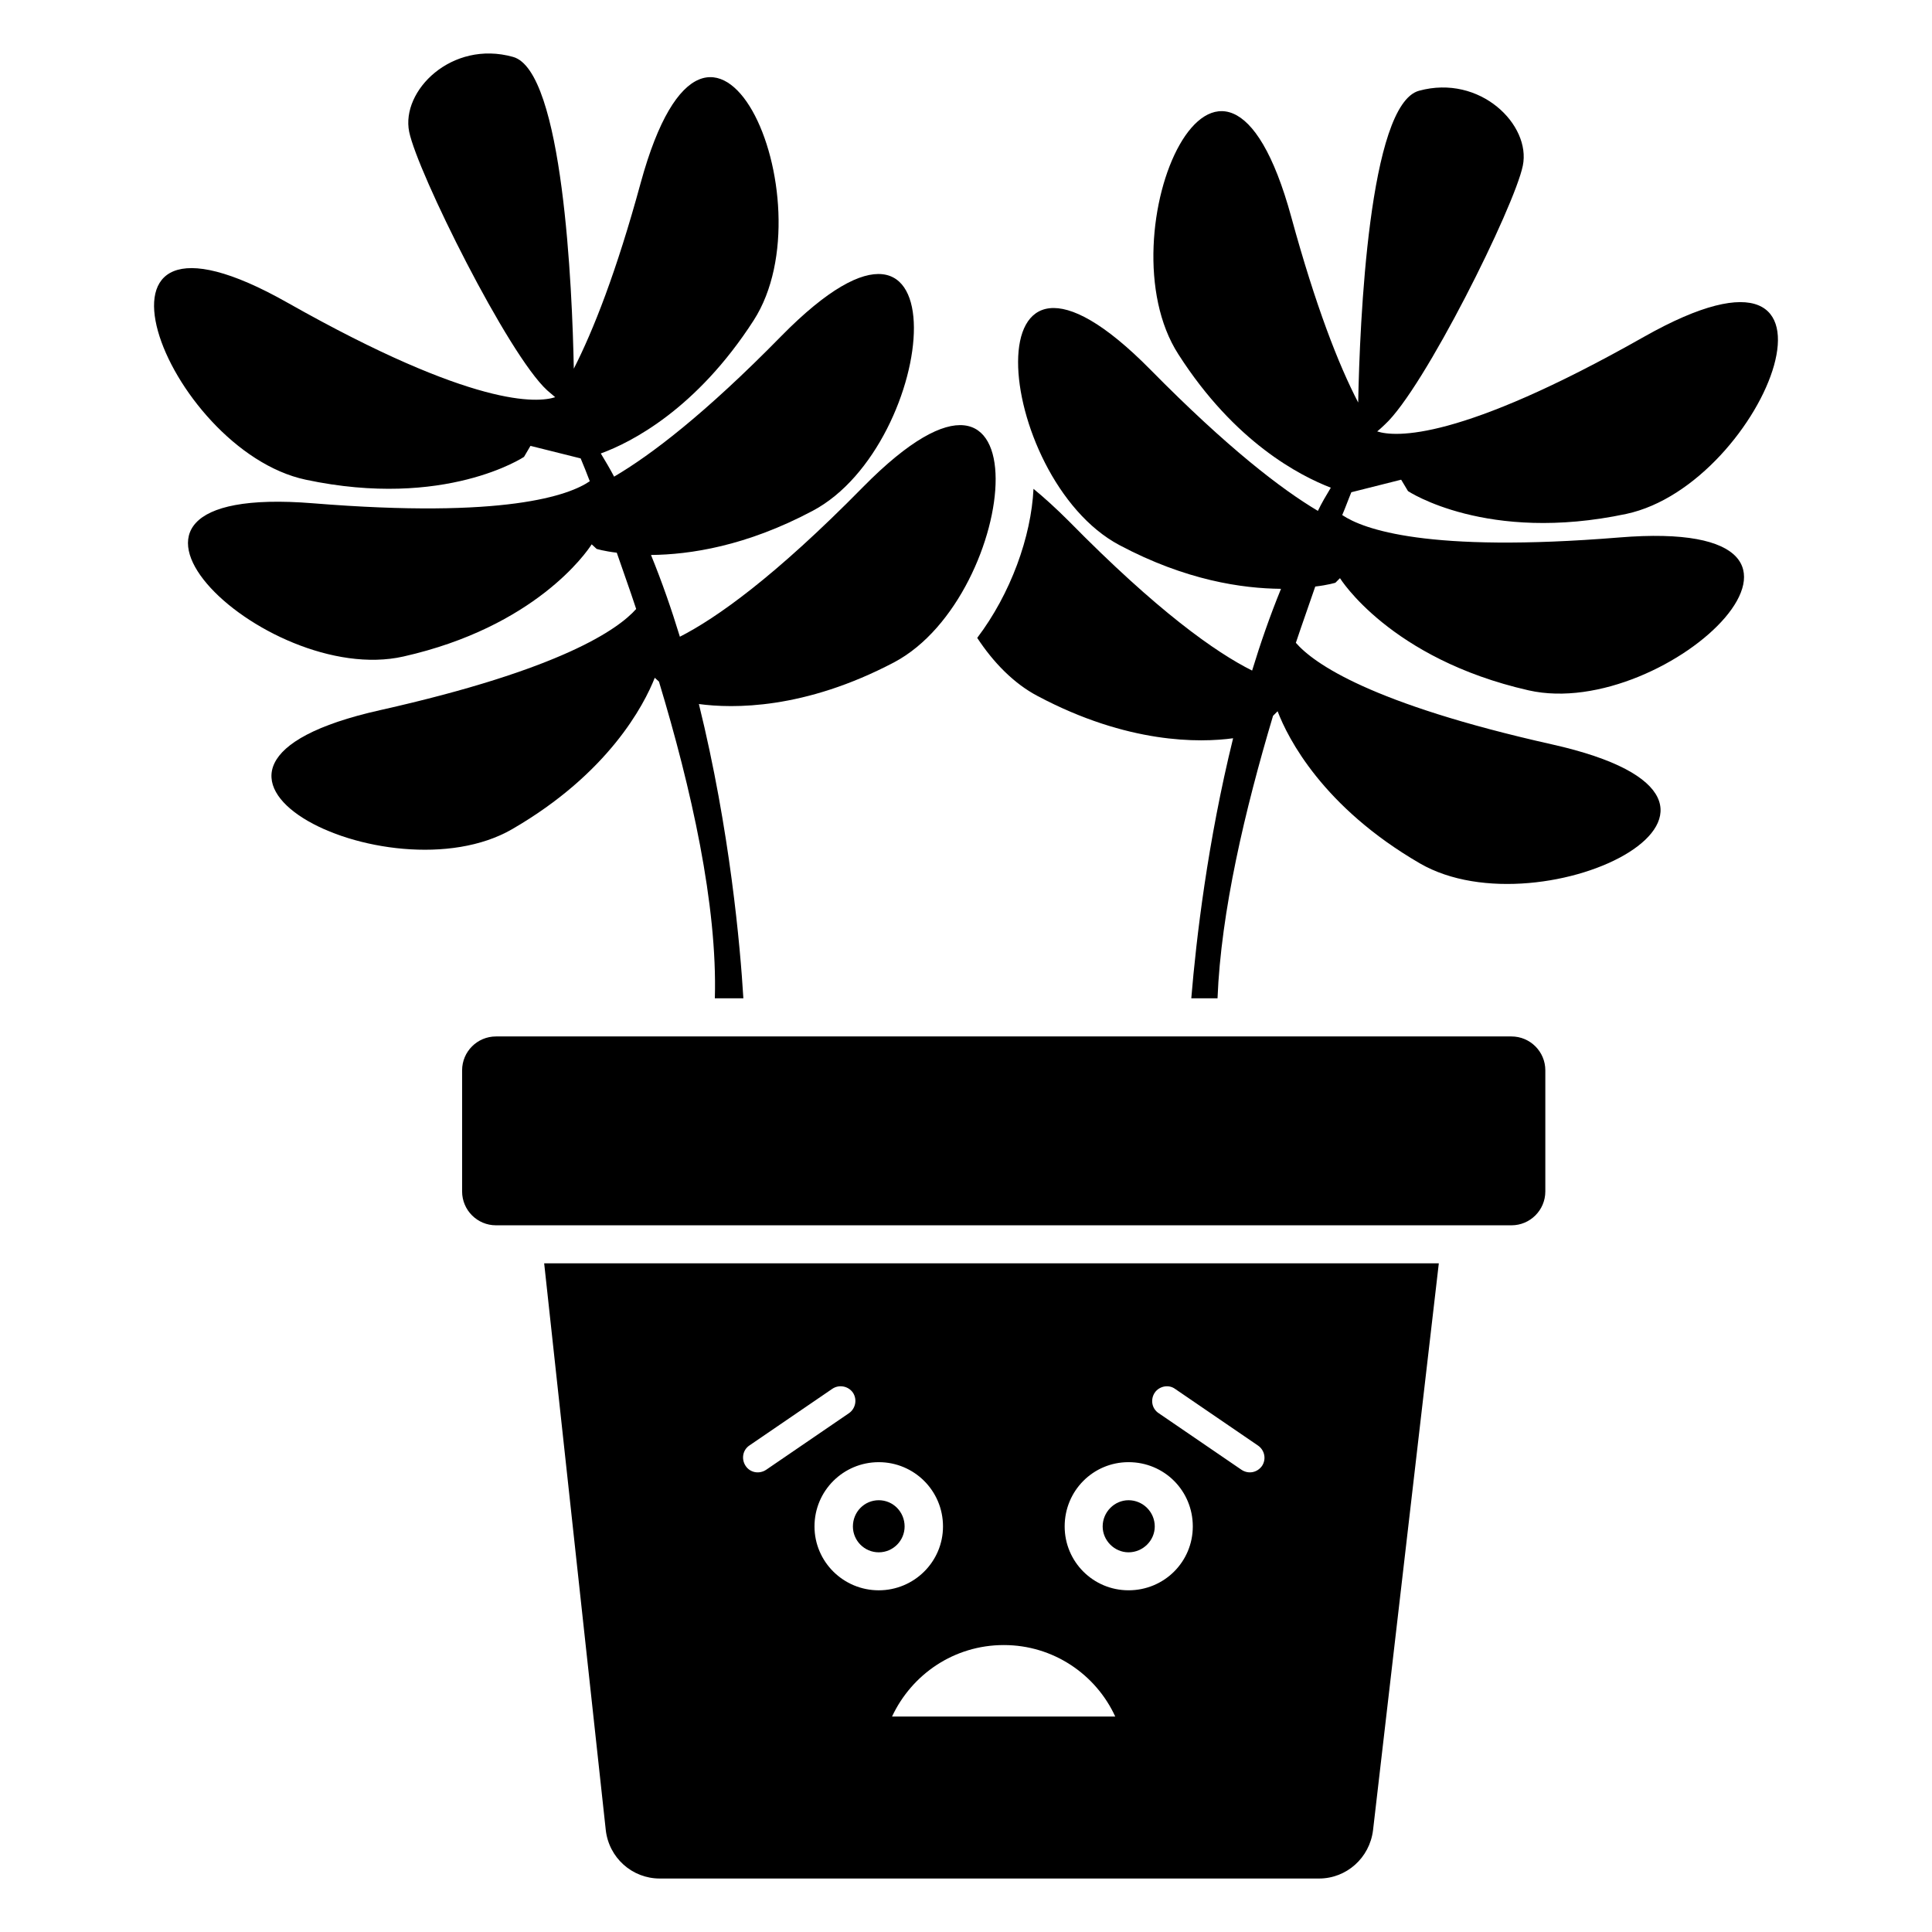 <?xml version="1.0" encoding="UTF-8"?>
<!-- Uploaded to: SVG Repo, www.svgrepo.com, Generator: SVG Repo Mixer Tools -->
<svg fill="#000000" width="800px" height="800px" version="1.1" viewBox="144 144 512 512" xmlns="http://www.w3.org/2000/svg">
 <g>
  <path d="m573.06 286.44c-50.883 4.133-67.812-2.215-73.355-5.945 0.906-2.117 1.613-4.133 2.418-6.047l13.199-3.324 1.812 3.023s20.859 13.906 57.836 6.047c36.98-7.859 65.898-81.516 4.734-46.953-49.07 27.809-66 26.602-70.734 25.09 0.605-0.504 1.309-1.109 2.016-1.812 10.379-9.473 34.359-57.738 36.578-68.617 2.215-10.781-11.285-24.285-27.508-19.852-13.301 3.629-15.719 61.465-16.121 82.625-5.238-10.078-11.285-25.594-17.734-49.172-18.539-67.812-50.383 4.637-29.926 36.375 15.012 23.477 32.344 32.242 40.406 35.367-1.211 2.016-2.418 4.031-3.426 6.144-9.672-5.742-23.98-16.727-44.336-37.383-49.273-49.977-41.613 28.719-8.262 46.453 17.633 9.371 32.547 11.488 42.824 11.586-2.922 7.152-5.441 14.41-7.656 21.664-9.672-4.836-25.09-15.719-48.566-39.598-3.426-3.426-6.551-6.246-9.371-8.566-0.605 12.695-6.047 27.809-14.914 39.5 4.231 6.449 9.672 12.09 16.02 15.418 23.879 12.695 42.926 12.395 51.793 11.184-6.75 27.406-9.773 53.102-11.082 68.922h6.953c0.906-22.973 7.254-49.879 14.711-74.867l1.211-1.211c2.719 7.152 11.992 25.391 37.684 40.305 32.648 18.941 103.48-16.223 34.965-31.539-48.062-10.781-63.078-21.461-67.812-26.902 1.715-5.141 3.527-10.176 5.141-14.914 3.426-0.402 5.34-1.008 5.34-1.008l1.211-1.211s13.199 21.363 49.977 29.727c36.871 8.359 94.004-46.254 23.977-40.508z"/>
  <path d="m317.52 323.62 1.109 1.008c8.566 28.312 15.516 59.246 14.812 83.934h7.559c-0.805-13.504-3.527-44.535-11.789-77.988 8.969 1.211 27.91 1.512 51.793-11.082 33.352-17.734 41.012-96.43-8.262-46.453-23.477 23.879-38.895 34.762-48.566 39.699-2.215-7.254-4.734-14.508-7.656-21.664 10.277-0.102 25.191-2.316 42.824-11.688 33.352-17.633 41.012-96.43-8.262-46.352-20.254 20.656-34.562 31.539-44.336 37.281-1.109-2.117-2.316-4.133-3.527-6.144 8.062-2.922 25.391-11.789 40.508-35.266 20.453-31.738-11.387-104.19-29.926-36.477-6.449 23.68-12.594 39.195-17.734 49.273-0.402-21.059-2.82-78.996-16.121-82.625-16.223-4.535-29.727 8.969-27.508 19.852 2.215 10.781 26.199 59.047 36.578 68.52 0.805 0.707 1.512 1.309 2.117 1.812-4.637 1.512-21.461 2.922-70.836-24.988-61.164-34.66-32.242 38.996 4.734 46.855 36.98 7.859 57.836-6.047 57.836-6.047l1.715-2.922 13.301 3.324c0.805 1.914 1.613 3.93 2.418 6.047-5.441 3.727-22.371 9.977-73.355 5.844-70.031-5.644-12.898 48.969 23.98 40.605 34.863-7.859 48.465-27.508 49.879-29.727l1.309 1.211s1.914 0.605 5.34 1.008c1.613 4.734 3.426 9.672 5.141 14.914-4.734 5.34-19.75 16.02-67.812 26.801-68.52 15.316 2.316 50.48 34.965 31.539 25.582-14.812 34.953-32.953 37.773-40.105z"/>
  <path d="m304.53 628.93c0.805 7.356 6.953 12.898 14.309 12.898h174.72c7.254 0 13.402-5.441 14.309-12.797l17.434-150.23h-237.09zm145.5-115.88c1.211-1.715 3.629-2.215 5.34-1.008l21.965 15.012c1.812 1.211 2.316 3.629 1.109 5.441-1.309 1.812-3.629 2.215-5.441 1.008l-21.965-15.012c-1.816-1.211-2.219-3.629-1.008-5.441zm-6.953 18.438c9.473 0 17.027 7.559 17.027 17.027 0 9.371-7.559 16.93-17.027 16.93-9.371 0-16.93-7.559-16.93-16.93 0-9.469 7.559-17.027 16.93-17.027zm-3.527 67.41h-59.148c5.238-11.184 16.426-18.941 29.625-18.941 13.102 0 24.387 7.758 29.523 18.941zm-45.645-50.379c0 9.371-7.656 16.93-17.027 16.93s-17.027-7.559-17.027-16.93c0-9.473 7.656-17.027 17.027-17.027 9.371-0.004 17.027 7.555 17.027 17.027zm-51.289-21.465 21.965-15.012c1.812-1.211 4.231-0.707 5.441 1.008 1.211 1.812 0.707 4.231-1.008 5.441l-21.965 15.012c-1.812 1.211-4.231 0.805-5.441-1.008-1.207-1.812-0.805-4.231 1.008-5.441z"/>
  <path d="m544.55 418.67h-269.11c-4.957 0-8.977 4.019-8.977 8.977v32.094c0 4.957 4.019 8.977 8.977 8.977h269.11c4.957 0 8.977-4.019 8.977-8.977v-32.094c0.004-4.953-4.019-8.977-8.977-8.977z"/>
  <path d="m443.07 555.38c3.828 0 6.953-3.125 6.953-6.852 0-3.828-3.125-6.953-6.953-6.953-3.727 0-6.852 3.125-6.852 6.953 0 3.727 3.125 6.852 6.852 6.852z"/>
  <path d="m376.88 555.38c3.828 0 6.852-3.125 6.852-6.852 0-3.828-3.023-6.953-6.852-6.953s-6.852 3.125-6.852 6.953c0 3.727 3.019 6.852 6.852 6.852z"/>
 </g>
</svg>